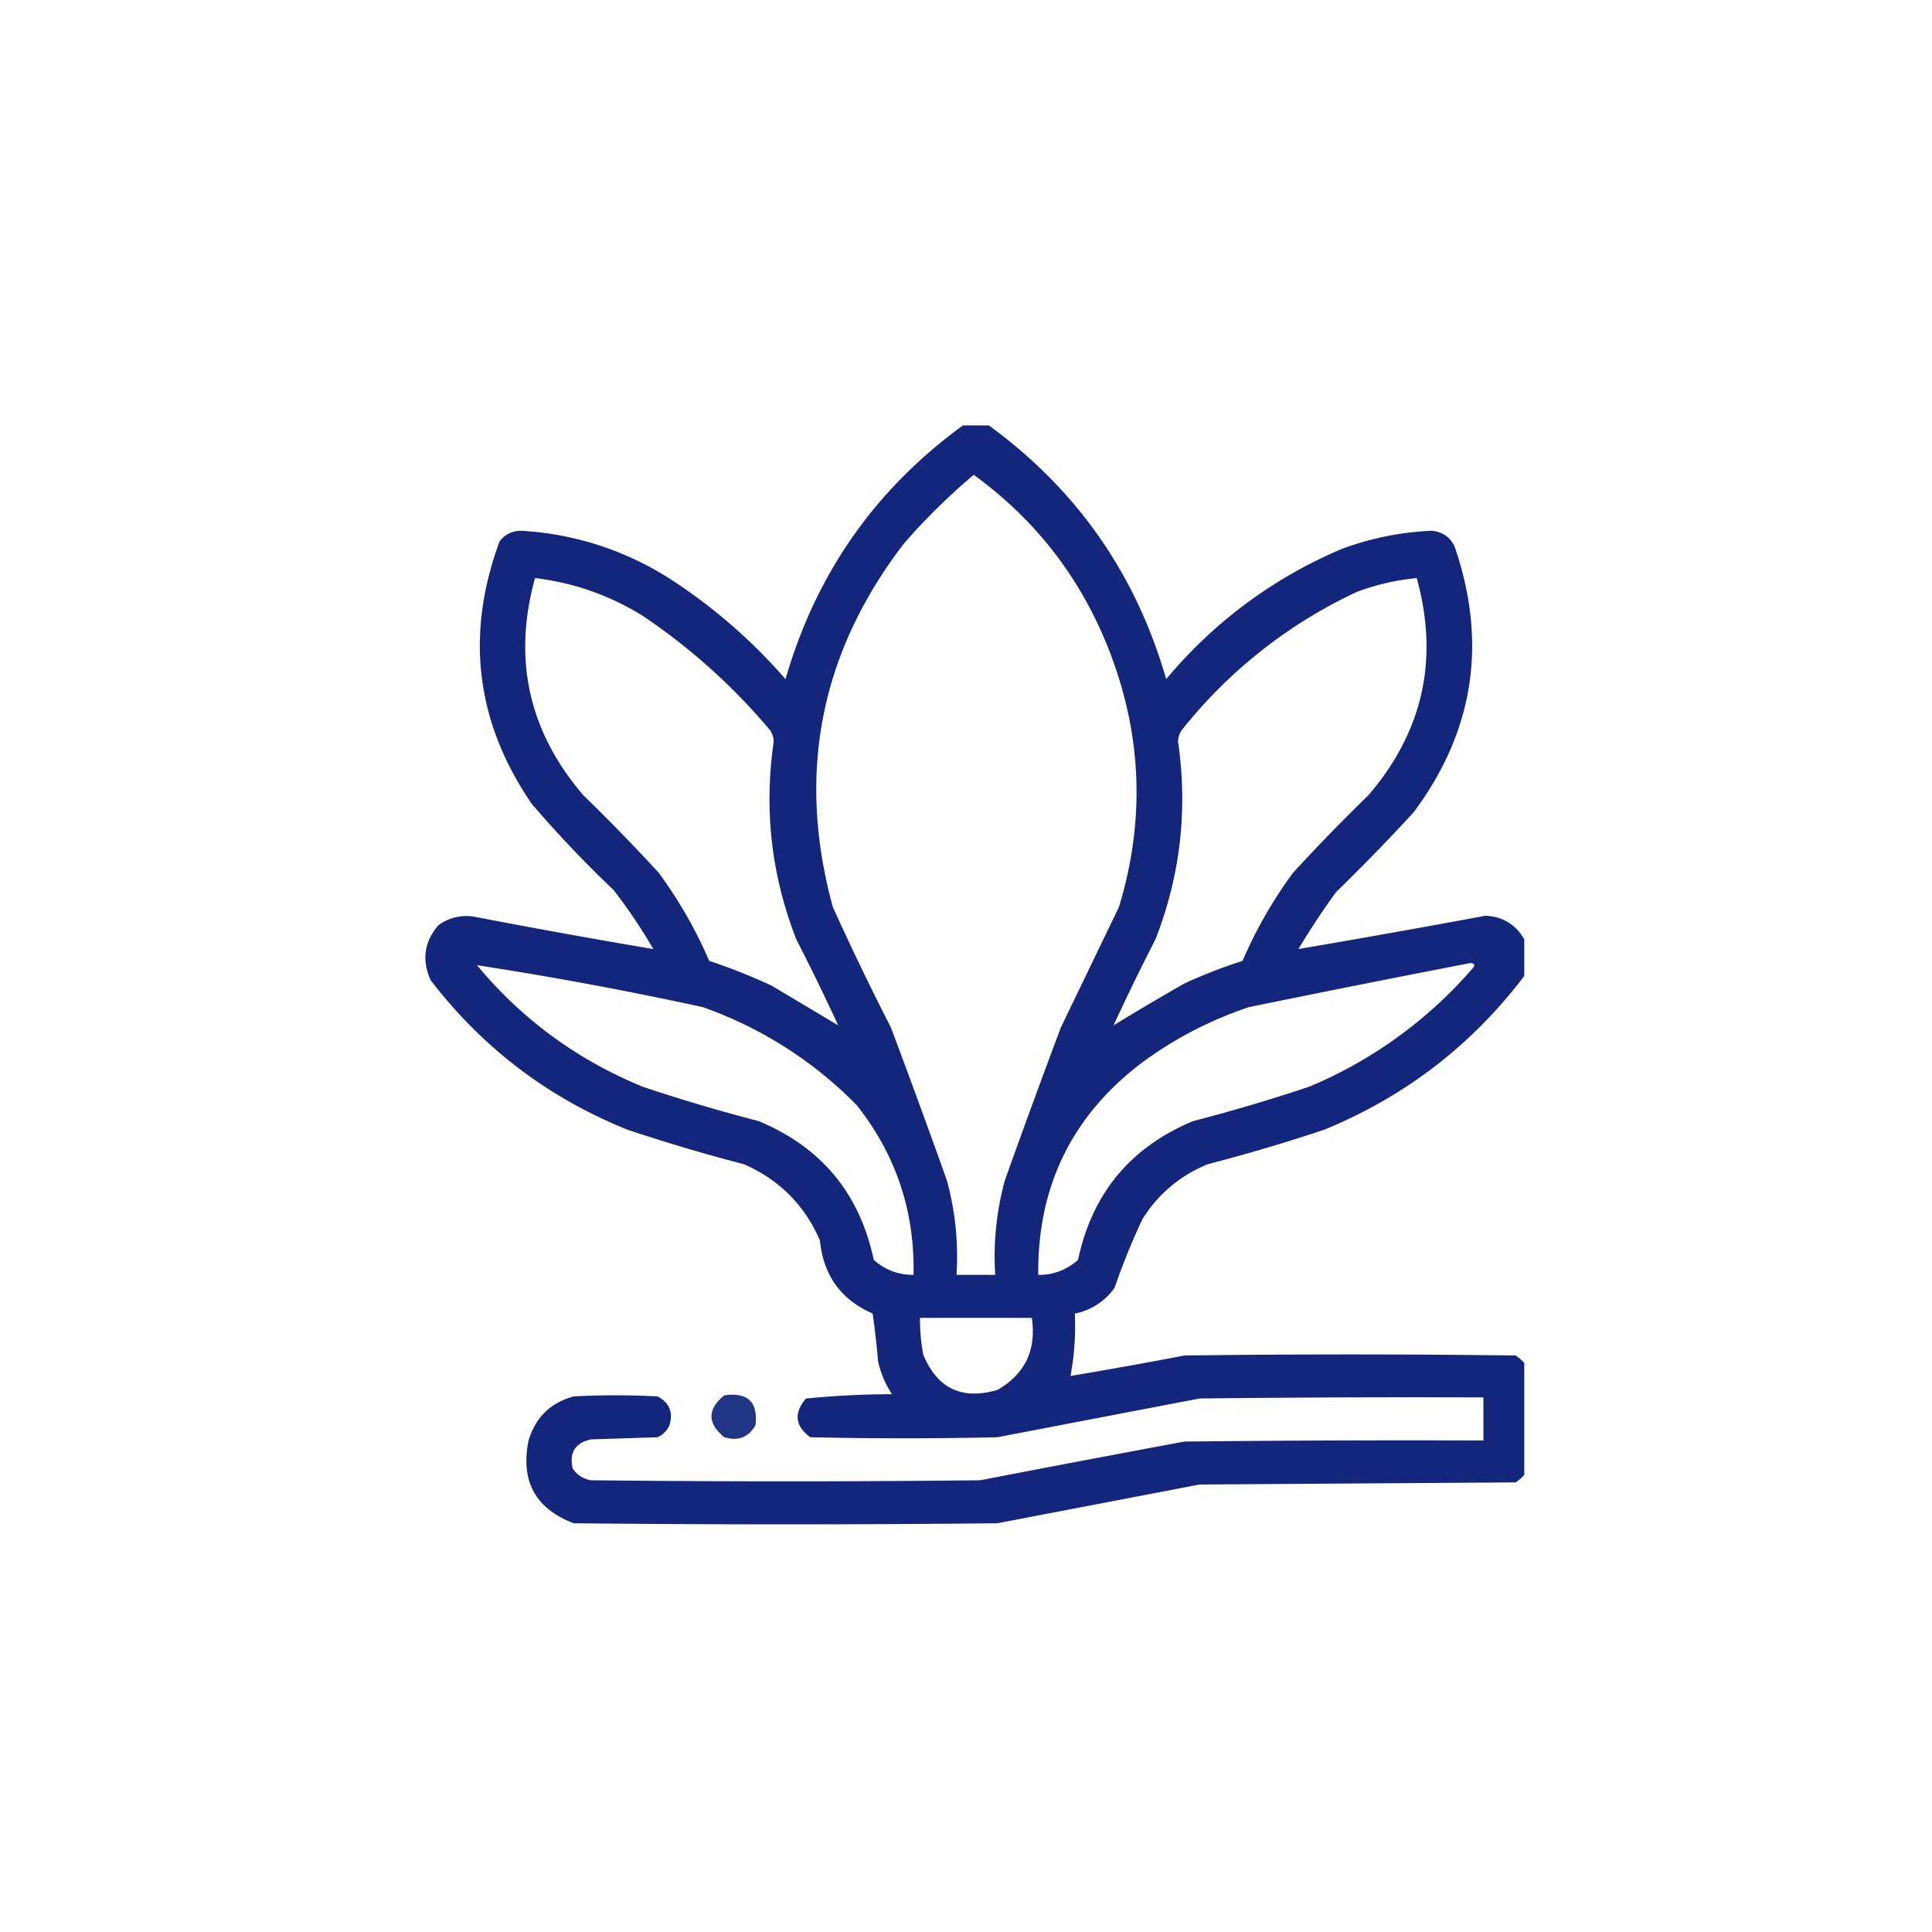 <?xml version="1.0" encoding="UTF-8"?>
<svg xmlns="http://www.w3.org/2000/svg" width="109" height="109" fill="none">
  <path opacity=".956" fill-rule="evenodd" clip-rule="evenodd" d="M54.33 24h1.455c4.966 3.614 8.302 8.386 10.01 14.317a26.072 26.072 0 0 1 9.889-7.34 16.486 16.486 0 0 1 5.096-1.032c.581.058 1.006.34 1.273.85 1.884 5.439 1.116 10.454-2.305 15.044a114.058 114.058 0 0 1-4.368 4.49 42.762 42.762 0 0 0-2.123 3.215c3.513-.6 7.031-1.226 10.556-1.88.981.054 1.71.5 2.184 1.334v2.063c-2.963 3.91-6.724 6.802-11.284 8.675a99.16 99.16 0 0 1-6.552 1.941 7.697 7.697 0 0 0-3.7 3.094 38.248 38.248 0 0 0-1.578 3.883 3.59 3.59 0 0 1-2.244 1.456 15.28 15.28 0 0 1-.243 3.518c2.146-.358 4.29-.742 6.43-1.153 6.229-.08 12.457-.08 18.685 0 .186.126.347.267.486.425v6.31c-.139.157-.3.299-.486.424l-17.835.121L56.27 85.94c-7.968.081-15.935.081-23.903 0-2.16-.823-3.01-2.38-2.547-4.67.388-1.299 1.237-2.128 2.547-2.488a46.16 46.16 0 0 1 4.732 0c.67.354.893.9.668 1.638a1.34 1.34 0 0 1-.668.667l-3.76.121c-.888.2-1.232.747-1.032 1.638.249.37.593.593 1.031.668 7.32.08 14.64.08 21.961 0 3.84-.741 7.682-1.47 11.526-2.184 5.622-.06 11.244-.081 16.865-.06V78.84c-5.338-.02-10.677 0-16.015.061L56.27 81.086c-3.519.081-7.038.081-10.556 0-.86-.635-.942-1.363-.243-2.184a51.153 51.153 0 0 1 4.853-.243 5.513 5.513 0 0 1-.788-1.88 44.619 44.619 0 0 0-.303-2.67c-1.79-.782-2.78-2.157-2.973-4.125-.87-2.002-2.305-3.437-4.307-4.307a99.142 99.142 0 0 1-6.552-1.941c-4.471-1.802-8.172-4.613-11.102-8.433-.51-1.127-.37-2.158.425-3.094a2.653 2.653 0 0 1 2.062-.485c3.36.648 6.718 1.254 10.07 1.82a29.466 29.466 0 0 0-2.244-3.337 65.085 65.085 0 0 1-4.61-4.853c-3.155-4.606-3.762-9.54-1.82-14.802.3-.4.705-.602 1.213-.607a17.35 17.35 0 0 1 8.432 2.73 30.772 30.772 0 0 1 6.492 5.642c1.708-5.93 5.044-10.703 10.01-14.317zm.606 2.79c3.559 2.583 6.127 5.94 7.705 10.071 1.797 4.723 1.959 9.496.485 14.317l-3.276 6.795a549.079 549.079 0 0 0-3.155 8.614 16.27 16.27 0 0 0-.546 5.339h-2.184a16.272 16.272 0 0 0-.546-5.339 548.072 548.072 0 0 0-3.154-8.614 158.76 158.76 0 0 1-3.276-6.795c-2.058-7.503-.724-14.338 4.004-20.505a35.714 35.714 0 0 1 3.943-3.882zm-7.644 31.061c-1.247-.745-2.5-1.493-3.761-2.244a32.91 32.91 0 0 0-3.519-1.396 25.127 25.127 0 0 0-2.85-4.974 107.957 107.957 0 0 0-4.248-4.368c-3.084-3.593-3.994-7.678-2.73-12.255 2.179.26 4.201.968 6.067 2.124a34.4 34.4 0 0 1 7.22 6.491c.111.186.172.388.181.607-.559 3.834-.134 7.555 1.274 11.162a134.147 134.147 0 0 1 2.366 4.853zm15.53 0a133.93 133.93 0 0 1 2.367-4.853c1.408-3.607 1.832-7.328 1.274-11.162.009-.219.07-.42.181-.607a27.392 27.392 0 0 1 9.889-7.826 12.97 12.97 0 0 1 3.397-.788c1.265 4.576.355 8.66-2.73 12.254a107.955 107.955 0 0 0-4.246 4.368 25.127 25.127 0 0 0-2.852 4.974c-1.118.357-2.21.782-3.276 1.274-1.354.772-2.689 1.56-4.003 2.366zM26.91 54.454c4.237.653 8.483 1.441 12.74 2.366a22.797 22.797 0 0 1 8.675 5.52c2.22 2.798 3.291 5.993 3.215 9.586-.867.001-1.615-.282-2.245-.85-.796-3.748-2.96-6.356-6.491-7.825a99.16 99.16 0 0 1-6.552-1.942c-3.692-1.52-6.807-3.805-9.342-6.855zm56.054-.121c.26.023.281.145.061.364a24.85 24.85 0 0 1-9.16 6.612 99.139 99.139 0 0 1-6.552 1.942c-3.53 1.468-5.694 4.076-6.491 7.825a3.23 3.23 0 0 1-2.245.85c-.05-4.977 1.892-8.96 5.824-11.952a21.66 21.66 0 0 1 6.066-3.154c4.177-.857 8.342-1.686 12.497-2.487zm-31.06 20.02h6.309c.267 1.812-.38 3.167-1.941 4.064-2.005.585-3.4-.082-4.186-2.002a11.117 11.117 0 0 1-.182-2.063z" fill="#0A1D76"></path>
  <path opacity=".896" fill-rule="evenodd" clip-rule="evenodd" d="M40.862 78.72c1.333-.183 1.92.383 1.759 1.699-.398.68-.984.903-1.76.667-.963-.788-.963-1.577 0-2.366z" fill="#0A1D76"></path>
</svg>
